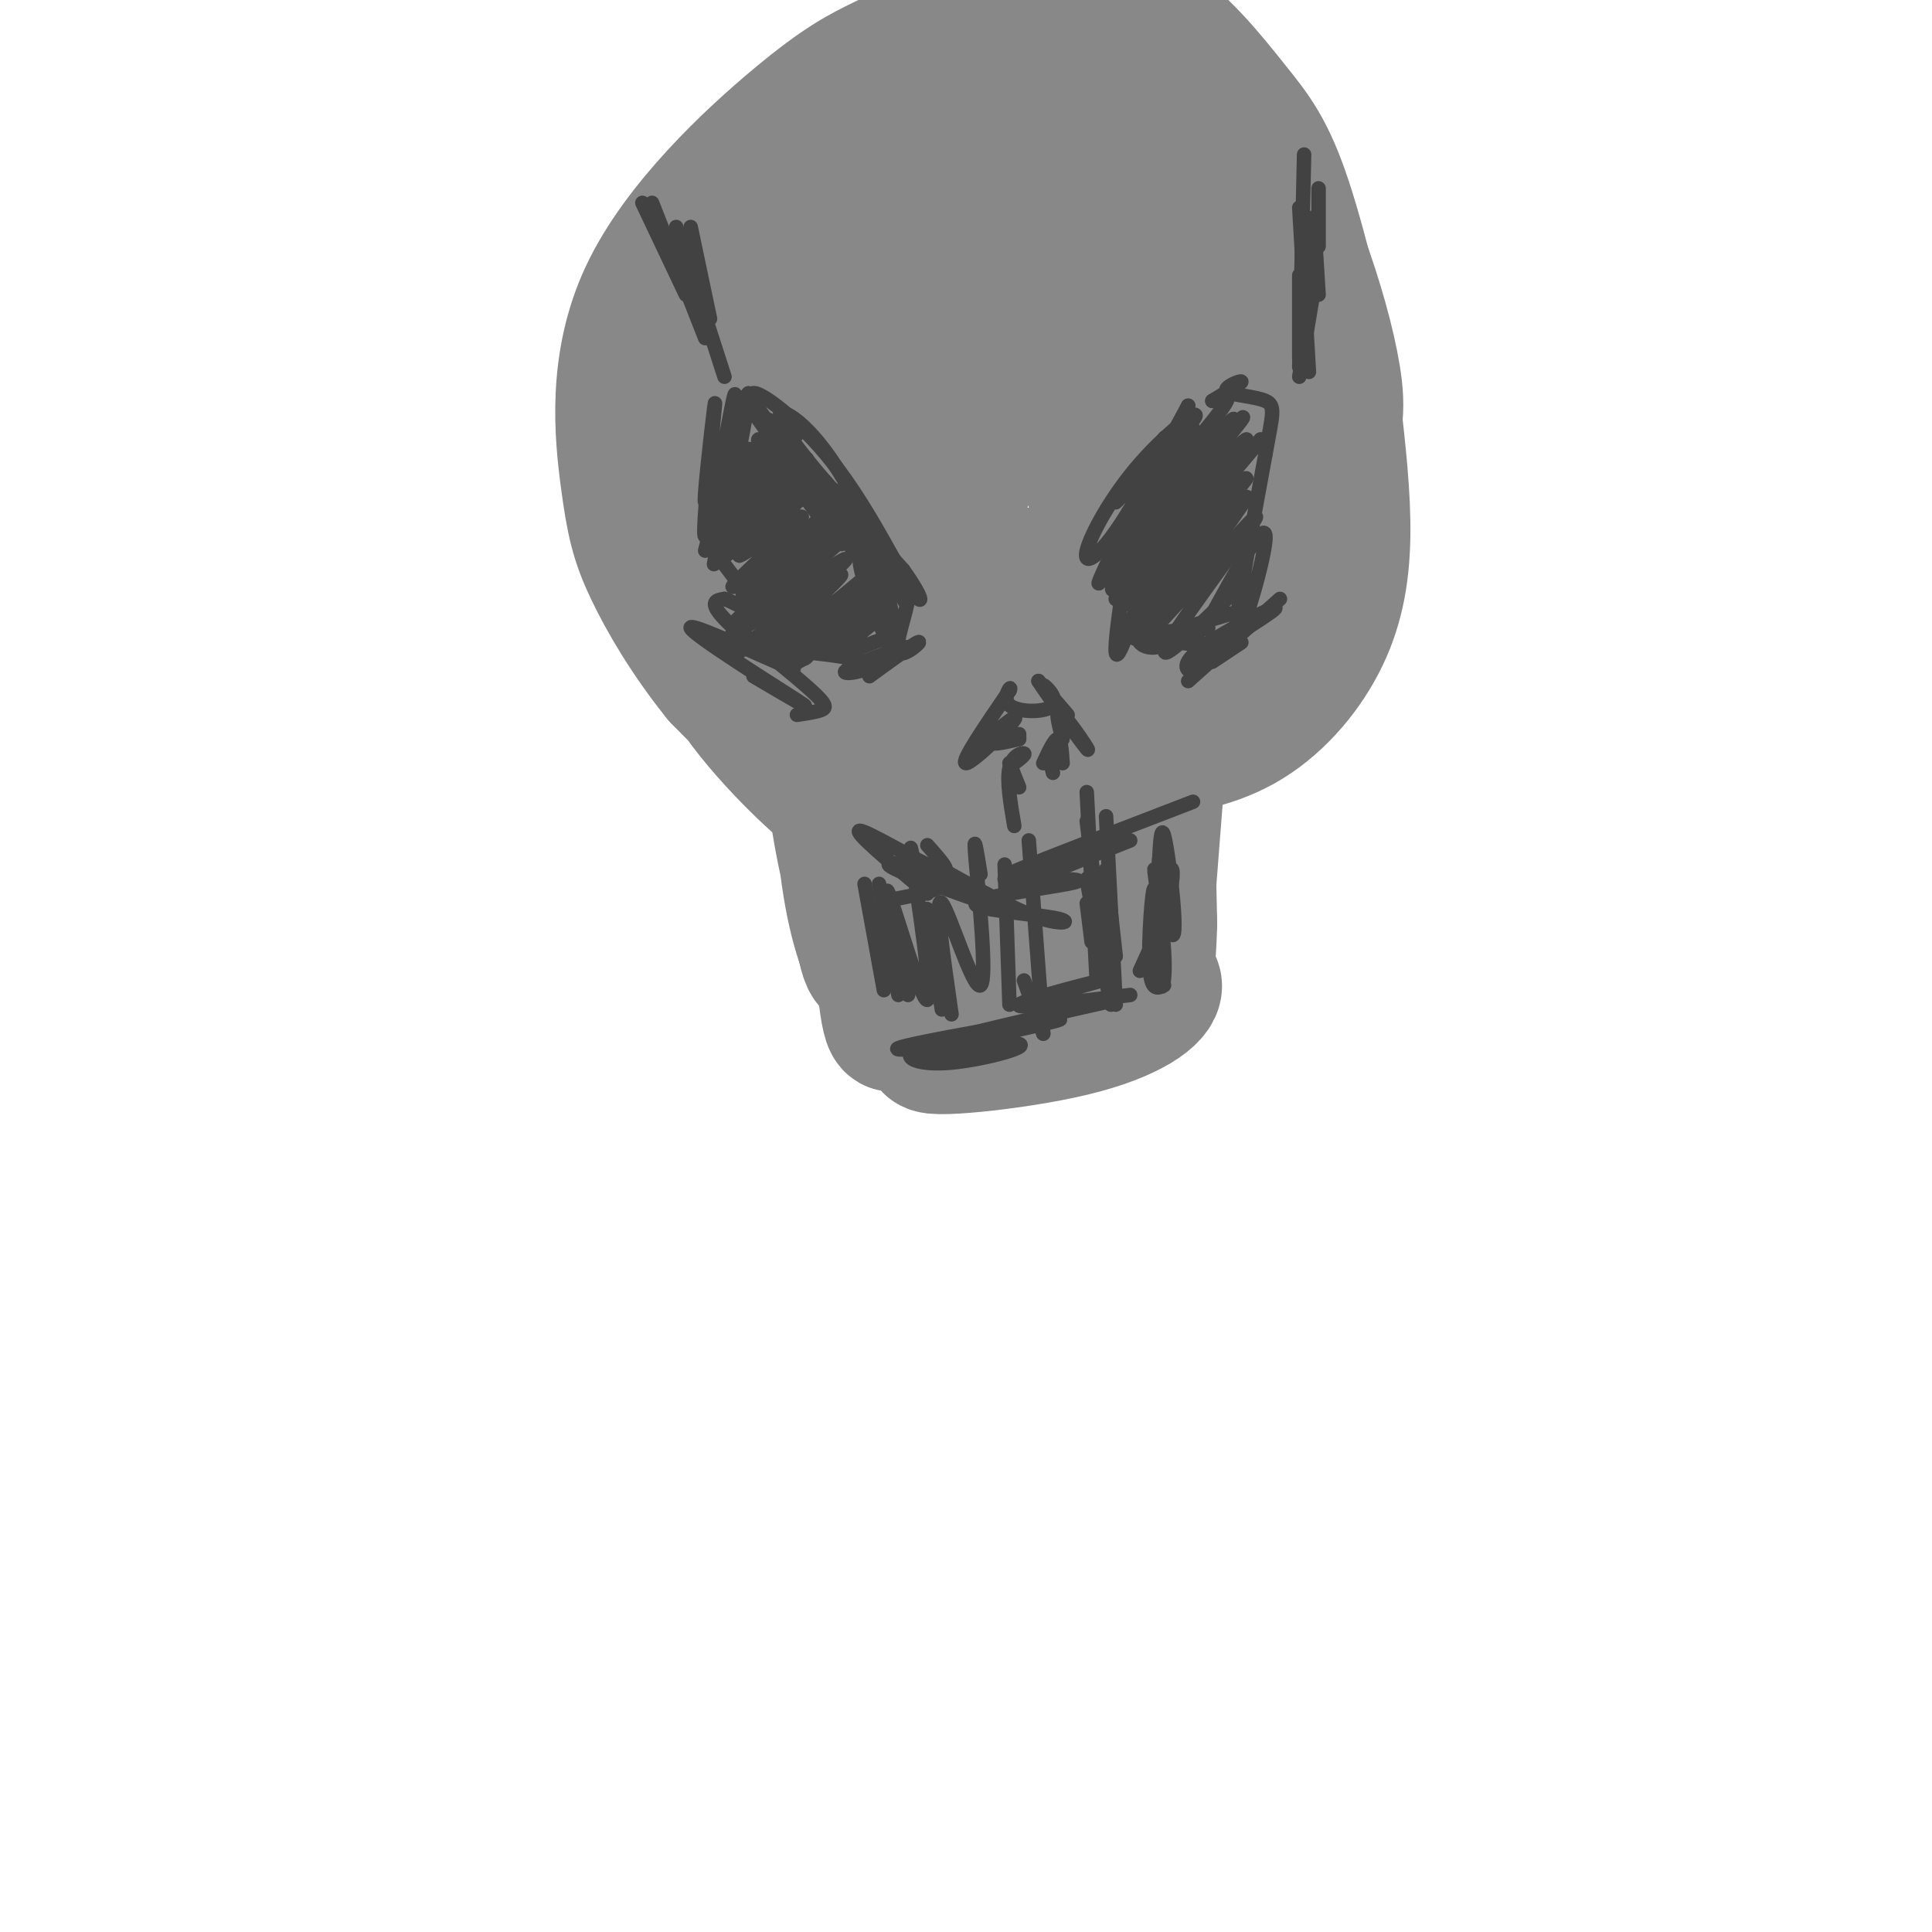<svg viewBox='0 0 400 400' version='1.1' xmlns='http://www.w3.org/2000/svg' xmlns:xlink='http://www.w3.org/1999/xlink'><g fill='none' stroke='#888888' stroke-width='28' stroke-linecap='round' stroke-linejoin='round'><path d='M182,127c2.094,6.179 4.189,12.359 8,16c3.811,3.641 9.339,4.744 13,5c3.661,0.256 5.456,-0.334 8,-1c2.544,-0.666 5.836,-1.409 9,-8c3.164,-6.591 6.201,-19.031 7,-27c0.799,-7.969 -0.638,-11.468 -2,-16c-1.362,-4.532 -2.647,-10.099 -6,-15c-3.353,-4.901 -8.774,-9.136 -12,-11c-3.226,-1.864 -4.256,-1.356 -7,0c-2.744,1.356 -7.204,3.560 -12,12c-4.796,8.440 -9.930,23.116 -12,33c-2.070,9.884 -1.075,14.977 0,20c1.075,5.023 2.231,9.976 7,14c4.769,4.024 13.152,7.120 19,8c5.848,0.880 9.160,-0.456 13,-2c3.840,-1.544 8.206,-3.297 12,-8c3.794,-4.703 7.016,-12.357 9,-17c1.984,-4.643 2.730,-6.274 1,-14c-1.730,-7.726 -5.936,-21.545 -11,-30c-5.064,-8.455 -10.985,-11.544 -15,-13c-4.015,-1.456 -6.123,-1.280 -10,0c-3.877,1.280 -9.524,3.663 -15,12c-5.476,8.337 -10.782,22.629 -12,32c-1.218,9.371 1.652,13.820 5,18c3.348,4.180 7.174,8.090 11,12'/><path d='M190,147c6.464,2.937 17.122,4.279 24,5c6.878,0.721 9.974,0.821 15,-2c5.026,-2.821 11.980,-8.562 16,-12c4.020,-3.438 5.104,-4.573 7,-13c1.896,-8.427 4.602,-24.146 4,-37c-0.602,-12.854 -4.512,-22.843 -8,-29c-3.488,-6.157 -6.552,-8.483 -10,-11c-3.448,-2.517 -7.278,-5.224 -14,-5c-6.722,0.224 -16.336,3.381 -23,7c-6.664,3.619 -10.377,7.702 -14,14c-3.623,6.298 -7.155,14.810 -10,22c-2.845,7.190 -5.002,13.056 -5,23c0.002,9.944 2.161,23.965 5,32c2.839,8.035 6.356,10.085 10,12c3.644,1.915 7.416,3.697 13,5c5.584,1.303 12.979,2.128 21,-2c8.021,-4.128 16.666,-13.208 21,-19c4.334,-5.792 4.357,-8.296 5,-14c0.643,-5.704 1.905,-14.609 -1,-26c-2.905,-11.391 -9.979,-25.266 -17,-33c-7.021,-7.734 -13.991,-9.325 -19,-10c-5.009,-0.675 -8.058,-0.435 -12,1c-3.942,1.435 -8.778,4.065 -13,8c-4.222,3.935 -7.829,9.175 -11,15c-3.171,5.825 -5.906,12.236 -6,21c-0.094,8.764 2.453,19.882 5,31'/><path d='M173,130c2.878,7.584 7.572,11.044 12,14c4.428,2.956 8.589,5.408 16,6c7.411,0.592 18.073,-0.675 25,-3c6.927,-2.325 10.119,-5.708 13,-9c2.881,-3.292 5.451,-6.492 8,-14c2.549,-7.508 5.077,-19.325 6,-28c0.923,-8.675 0.242,-14.209 -2,-23c-2.242,-8.791 -6.045,-20.838 -9,-27c-2.955,-6.162 -5.061,-6.440 -9,-7c-3.939,-0.560 -9.711,-1.403 -14,-2c-4.289,-0.597 -7.097,-0.950 -15,4c-7.903,4.950 -20.902,15.202 -28,25c-7.098,9.798 -8.295,19.142 -9,26c-0.705,6.858 -0.918,11.230 1,18c1.918,6.770 5.969,15.939 15,23c9.031,7.061 23.043,12.013 32,14c8.957,1.987 12.858,1.009 17,0c4.142,-1.009 8.524,-2.048 13,-5c4.476,-2.952 9.044,-7.818 11,-15c1.956,-7.182 1.298,-16.679 1,-23c-0.298,-6.321 -0.238,-9.466 -4,-19c-3.762,-9.534 -11.348,-25.458 -18,-33c-6.652,-7.542 -12.371,-6.703 -17,-6c-4.629,0.703 -8.169,1.271 -12,3c-3.831,1.729 -7.955,4.619 -12,9c-4.045,4.381 -8.013,10.252 -11,17c-2.987,6.748 -4.994,14.374 -7,22'/><path d='M176,97c-1.369,10.524 -1.290,25.835 0,35c1.290,9.165 3.792,12.185 9,16c5.208,3.815 13.123,8.424 19,10c5.877,1.576 9.716,0.119 14,-2c4.284,-2.119 9.014,-4.902 13,-8c3.986,-3.098 7.228,-6.513 10,-14c2.772,-7.487 5.076,-19.048 6,-28c0.924,-8.952 0.469,-15.296 -1,-22c-1.469,-6.704 -3.954,-13.767 -6,-19c-2.046,-5.233 -3.655,-8.636 -8,-11c-4.345,-2.364 -11.427,-3.688 -17,-4c-5.573,-0.312 -9.639,0.388 -14,3c-4.361,2.612 -9.018,7.136 -13,12c-3.982,4.864 -7.287,10.069 -10,20c-2.713,9.931 -4.832,24.588 -5,34c-0.168,9.412 1.616,13.578 7,18c5.384,4.422 14.367,9.100 20,12c5.633,2.900 7.916,4.022 15,1c7.084,-3.022 18.969,-10.188 25,-18c6.031,-7.812 6.208,-16.269 6,-23c-0.208,-6.731 -0.800,-11.736 -2,-17c-1.200,-5.264 -3.007,-10.786 -6,-16c-2.993,-5.214 -7.173,-10.120 -11,-12c-3.827,-1.880 -7.302,-0.736 -11,1c-3.698,1.736 -7.620,4.063 -11,7c-3.380,2.937 -6.218,6.483 -9,13c-2.782,6.517 -5.509,16.005 -6,22c-0.491,5.995 1.255,8.498 3,11'/><path d='M193,118c1.554,2.856 3.938,4.497 7,6c3.062,1.503 6.800,2.870 12,2c5.200,-0.870 11.861,-3.976 16,-6c4.139,-2.024 5.756,-2.966 7,-7c1.244,-4.034 2.113,-11.159 1,-16c-1.113,-4.841 -4.210,-7.397 -6,-9c-1.790,-1.603 -2.274,-2.252 -6,-2c-3.726,0.252 -10.693,1.404 -15,3c-4.307,1.596 -5.953,3.634 -8,8c-2.047,4.366 -4.493,11.059 -4,15c0.493,3.941 3.927,5.129 7,6c3.073,0.871 5.784,1.426 11,1c5.216,-0.426 12.935,-1.834 17,-6c4.065,-4.166 4.476,-11.091 4,-16c-0.476,-4.909 -1.838,-7.800 -3,-11c-1.162,-3.200 -2.123,-6.707 -5,-10c-2.877,-3.293 -7.671,-6.371 -11,-8c-3.329,-1.629 -5.194,-1.809 -8,1c-2.806,2.809 -6.554,8.606 -9,13c-2.446,4.394 -3.592,7.385 -3,17c0.592,9.615 2.922,25.856 8,34c5.078,8.144 12.906,8.193 18,9c5.094,0.807 7.456,2.374 11,0c3.544,-2.374 8.272,-8.687 13,-15'/><path d='M247,127c2.948,-4.940 3.820,-9.790 2,-20c-1.820,-10.210 -6.330,-25.780 -9,-34c-2.670,-8.220 -3.501,-9.089 -8,-11c-4.499,-1.911 -12.667,-4.865 -18,-6c-5.333,-1.135 -7.830,-0.451 -14,3c-6.170,3.451 -16.013,9.669 -22,16c-5.987,6.331 -8.120,12.774 -10,20c-1.880,7.226 -3.509,15.236 -3,23c0.509,7.764 3.154,15.284 6,21c2.846,5.716 5.893,9.629 13,13c7.107,3.371 18.275,6.201 26,7c7.725,0.799 12.006,-0.432 16,-2c3.994,-1.568 7.701,-3.471 12,-8c4.299,-4.529 9.188,-11.683 12,-18c2.812,-6.317 3.545,-11.798 4,-17c0.455,-5.202 0.631,-10.127 -1,-19c-1.631,-8.873 -5.070,-21.694 -8,-30c-2.930,-8.306 -5.350,-12.097 -8,-15c-2.650,-2.903 -5.531,-4.920 -11,-7c-5.469,-2.080 -13.527,-4.225 -19,-4c-5.473,0.225 -8.361,2.820 -12,7c-3.639,4.180 -8.031,9.944 -12,16c-3.969,6.056 -7.517,12.404 -10,24c-2.483,11.596 -3.903,28.442 -3,39c0.903,10.558 4.129,14.830 7,19c2.871,4.170 5.388,8.238 11,11c5.612,2.762 14.318,4.218 21,4c6.682,-0.218 11.341,-2.109 16,-4'/><path d='M225,155c7.426,-4.330 17.990,-13.156 24,-20c6.010,-6.844 7.467,-11.705 7,-22c-0.467,-10.295 -2.856,-26.022 -7,-37c-4.144,-10.978 -10.041,-17.205 -15,-21c-4.959,-3.795 -8.981,-5.157 -13,-6c-4.019,-0.843 -8.036,-1.169 -14,-1c-5.964,0.169 -13.873,0.831 -23,7c-9.127,6.169 -19.470,17.844 -25,25c-5.530,7.156 -6.248,9.794 -6,18c0.248,8.206 1.462,21.980 4,31c2.538,9.020 6.401,13.285 11,17c4.599,3.715 9.935,6.881 16,9c6.065,2.119 12.859,3.193 17,4c4.141,0.807 5.629,1.347 10,0c4.371,-1.347 11.624,-4.581 17,-7c5.376,-2.419 8.876,-4.024 14,-12c5.124,-7.976 11.874,-22.324 14,-35c2.126,-12.676 -0.371,-23.682 -2,-32c-1.629,-8.318 -2.390,-13.950 -6,-20c-3.610,-6.050 -10.068,-12.519 -15,-16c-4.932,-3.481 -8.338,-3.974 -13,-4c-4.662,-0.026 -10.582,0.415 -16,2c-5.418,1.585 -10.336,4.314 -15,7c-4.664,2.686 -9.075,5.328 -14,13c-4.925,7.672 -10.364,20.373 -13,30c-2.636,9.627 -2.467,16.179 -1,23c1.467,6.821 4.234,13.910 7,21'/><path d='M168,129c5.317,7.093 15.111,14.327 23,18c7.889,3.673 13.875,3.786 20,4c6.125,0.214 12.391,0.529 20,-2c7.609,-2.529 16.562,-7.901 22,-12c5.438,-4.099 7.360,-6.926 9,-11c1.640,-4.074 2.997,-9.395 4,-14c1.003,-4.605 1.652,-8.493 0,-17c-1.652,-8.507 -5.605,-21.633 -9,-30c-3.395,-8.367 -6.233,-11.974 -10,-15c-3.767,-3.026 -8.463,-5.471 -13,-7c-4.537,-1.529 -8.915,-2.140 -16,-2c-7.085,0.140 -16.879,1.033 -26,5c-9.121,3.967 -17.571,11.008 -23,17c-5.429,5.992 -7.838,10.935 -10,17c-2.162,6.065 -4.077,13.250 -4,21c0.077,7.750 2.146,16.064 5,23c2.854,6.936 6.493,12.495 14,18c7.507,5.505 18.880,10.958 28,13c9.120,2.042 15.986,0.673 22,-1c6.014,-1.673 11.178,-3.652 17,-7c5.822,-3.348 12.304,-8.067 16,-19c3.696,-10.933 4.606,-28.081 4,-39c-0.606,-10.919 -2.729,-15.611 -5,-21c-2.271,-5.389 -4.691,-11.475 -9,-17c-4.309,-5.525 -10.506,-10.487 -20,-13c-9.494,-2.513 -22.284,-2.575 -32,0c-9.716,2.575 -16.358,7.788 -23,13'/><path d='M172,51c-6.025,4.619 -9.587,9.665 -12,16c-2.413,6.335 -3.678,13.959 -5,21c-1.322,7.041 -2.702,13.501 0,22c2.702,8.499 9.487,19.038 15,25c5.513,5.962 9.755,7.348 14,9c4.245,1.652 8.492,3.570 16,3c7.508,-0.570 18.278,-3.626 25,-7c6.722,-3.374 9.396,-7.065 12,-11c2.604,-3.935 5.138,-8.116 7,-14c1.862,-5.884 3.054,-13.473 1,-25c-2.054,-11.527 -7.352,-26.991 -13,-36c-5.648,-9.009 -11.644,-11.563 -17,-13c-5.356,-1.437 -10.072,-1.759 -14,-2c-3.928,-0.241 -7.067,-0.402 -13,3c-5.933,3.402 -14.659,10.367 -20,17c-5.341,6.633 -7.296,12.935 -9,20c-1.704,7.065 -3.158,14.893 -4,22c-0.842,7.107 -1.071,13.493 3,21c4.071,7.507 12.442,16.137 18,21c5.558,4.863 8.302,5.961 16,5c7.698,-0.961 20.349,-3.980 33,-7'/><path d='M197,175c-5.198,-21.318 -10.397,-42.636 -13,-40c-2.603,2.636 -2.611,29.225 -2,48c0.611,18.775 1.839,29.736 3,29c1.161,-0.736 2.253,-13.171 1,-34c-1.253,-20.829 -4.852,-50.054 -7,-50c-2.148,0.054 -2.844,29.386 -2,48c0.844,18.614 3.227,26.512 4,22c0.773,-4.512 -0.065,-21.432 -1,-27c-0.935,-5.568 -1.968,0.216 -3,6'/><path d='M177,177c-0.074,5.187 1.242,15.155 6,20c4.758,4.845 12.957,4.569 22,2c9.043,-2.569 18.931,-7.429 16,-8c-2.931,-0.571 -18.680,3.148 -25,5c-6.320,1.852 -3.211,1.838 1,3c4.211,1.162 9.522,3.502 17,3c7.478,-0.502 17.121,-3.846 16,-4c-1.121,-0.154 -13.008,2.881 -20,3c-6.992,0.119 -9.091,-2.680 -11,-5c-1.909,-2.320 -3.629,-4.163 -5,-8c-1.371,-3.837 -2.392,-9.668 -1,-13c1.392,-3.332 5.196,-4.166 9,-5'/><path d='M202,170c3.141,0.263 6.492,3.422 9,9c2.508,5.578 4.171,13.577 6,18c1.829,4.423 3.824,5.271 -3,5c-6.824,-0.271 -22.468,-1.660 -18,-2c4.468,-0.340 29.049,0.370 29,2c-0.049,1.630 -24.728,4.180 -30,5c-5.272,0.820 8.864,-0.090 23,-1'/><path d='M218,206c-4.363,1.006 -26.771,4.020 -25,4c1.771,-0.020 27.720,-3.075 28,-2c0.280,1.075 -25.108,6.279 -28,8c-2.892,1.721 16.714,-0.040 29,-3c12.286,-2.960 17.254,-7.119 17,-9c-0.254,-1.881 -5.728,-1.484 -10,-6c-4.272,-4.516 -7.343,-13.947 -9,-20c-1.657,-6.053 -1.902,-8.730 -1,-12c0.902,-3.270 2.951,-7.135 5,-11'/><path d='M224,155c1.953,-2.328 4.337,-2.649 6,11c1.663,13.649 2.606,41.268 3,33c0.394,-8.268 0.240,-52.422 0,-52c-0.240,0.422 -0.565,45.421 0,48c0.565,2.579 2.018,-37.263 3,-45c0.982,-7.737 1.491,16.632 2,41'/><path d='M238,191c-0.196,10.638 -1.685,16.733 -1,4c0.685,-12.733 3.543,-44.295 3,-43c-0.543,1.295 -4.488,35.446 -6,41c-1.512,5.554 -0.591,-17.491 0,-28c0.591,-10.509 0.851,-8.483 -5,-7c-5.851,1.483 -17.815,2.424 -25,4c-7.185,1.576 -9.593,3.788 -12,6'/><path d='M192,168c-3.430,-4.291 -6.007,-18.018 -7,-14c-0.993,4.018 -0.404,25.780 1,29c1.404,3.220 3.621,-12.101 3,-25c-0.621,-12.899 -4.081,-23.376 -5,-11c-0.919,12.376 0.702,47.606 2,55c1.298,7.394 2.273,-13.048 1,-29c-1.273,-15.952 -4.792,-27.415 -7,-28c-2.208,-0.585 -3.104,9.707 -4,20'/><path d='M176,165c-0.154,8.465 1.461,19.626 3,27c1.539,7.374 3.003,10.960 4,6c0.997,-4.960 1.526,-18.465 0,-31c-1.526,-12.535 -5.106,-24.098 -7,-22c-1.894,2.098 -2.103,17.857 -1,30c1.103,12.143 3.516,20.668 6,25c2.484,4.332 5.037,4.470 3,-8c-2.037,-12.470 -8.664,-37.550 -11,-41c-2.336,-3.450 -0.382,14.728 2,26c2.382,11.272 5.191,15.636 8,20'/><path d='M170,126c-6.311,1.697 -12.622,3.394 -17,2c-4.378,-1.394 -6.823,-5.879 -10,-11c-3.177,-5.121 -7.086,-10.879 -7,-23c0.086,-12.121 4.166,-30.604 5,-28c0.834,2.604 -1.578,26.294 -2,38c-0.422,11.706 1.145,11.426 3,16c1.855,4.574 4.000,14.001 11,24c7.000,9.999 18.857,20.571 19,20c0.143,-0.571 -11.429,-12.286 -23,-24'/><path d='M149,140c-6.478,-8.016 -11.173,-16.056 -14,-22c-2.827,-5.944 -3.785,-9.792 -5,-19c-1.215,-9.208 -2.688,-23.777 4,-38c6.688,-14.223 21.535,-28.101 31,-36c9.465,-7.899 13.548,-9.819 18,-12c4.452,-2.181 9.272,-4.623 18,-5c8.728,-0.377 21.364,1.312 34,3'/><path d='M235,11c9.338,2.862 15.685,8.518 21,16c5.315,7.482 9.600,16.789 13,26c3.400,9.211 5.915,18.326 7,25c1.085,6.674 0.738,10.907 -3,21c-3.738,10.093 -10.869,26.047 -18,42'/><path d='M255,141c-6.403,9.479 -13.409,12.178 -13,13c0.409,0.822 8.233,-0.233 15,-4c6.767,-3.767 12.476,-10.245 16,-17c3.524,-6.755 4.864,-13.787 5,-22c0.136,-8.213 -0.932,-17.606 -2,-27'/><path d='M276,84c-2.115,-12.740 -6.404,-31.089 -10,-42c-3.596,-10.911 -6.499,-14.382 -11,-20c-4.501,-5.618 -10.598,-13.382 -18,-18c-7.402,-4.618 -16.108,-6.089 -22,-6c-5.892,0.089 -8.969,1.740 -13,5c-4.031,3.260 -9.015,8.130 -14,13'/><path d='M188,16c-5.077,5.246 -10.771,11.862 -13,17c-2.229,5.138 -0.994,8.798 0,11c0.994,2.202 1.747,2.945 3,4c1.253,1.055 3.007,2.421 8,0c4.993,-2.421 13.227,-8.629 15,-13c1.773,-4.371 -2.914,-6.906 -6,-8c-3.086,-1.094 -4.569,-0.747 -7,2c-2.431,2.747 -5.808,7.893 -8,10c-2.192,2.107 -3.198,1.173 -4,8c-0.802,6.827 -1.401,21.413 -2,36'/></g>
<g fill='none' stroke='#424242' stroke-width='3' stroke-linecap='round' stroke-linejoin='round'><path d='M237,99c6.052,-6.476 12.104,-12.952 9,-10c-3.104,2.952 -15.363,15.330 -15,15c0.363,-0.330 13.349,-13.370 16,-17c2.651,-3.630 -5.032,2.151 -11,9c-5.968,6.849 -10.222,14.767 -11,18c-0.778,3.233 1.921,1.781 6,-4c4.079,-5.781 9.540,-15.890 15,-26'/><path d='M246,84c-0.813,1.907 -10.346,19.674 -15,29c-4.654,9.326 -4.428,10.211 -1,3c3.428,-7.211 10.060,-22.518 11,-25c0.940,-2.482 -3.810,7.860 -7,17c-3.190,9.140 -4.820,17.076 -3,13c1.820,-4.076 7.092,-20.165 8,-22c0.908,-1.835 -2.546,10.582 -6,23'/><path d='M233,122c-0.142,-1.333 2.505,-16.167 2,-15c-0.505,1.167 -4.160,18.335 -4,17c0.160,-1.335 4.136,-21.172 4,-19c-0.136,2.172 -4.383,26.354 -4,30c0.383,3.646 5.395,-13.244 7,-17c1.605,-3.756 -0.198,5.622 -2,15'/><path d='M236,133c1.742,2.264 7.097,0.423 6,-1c-1.097,-1.423 -8.645,-2.430 -9,-2c-0.355,0.430 6.485,2.295 11,3c4.515,0.705 6.707,0.250 3,0c-3.707,-0.250 -13.313,-0.294 -12,-1c1.313,-0.706 13.546,-2.075 15,-2c1.454,0.075 -7.870,1.593 -11,2c-3.130,0.407 -0.065,-0.296 3,-1'/><path d='M242,131c2.667,-0.833 7.833,-2.417 13,-4'/><path d='M250,129c5.867,-10.778 11.733,-21.556 12,-18c0.267,3.556 -5.067,21.444 -6,21c-0.933,-0.444 2.533,-19.222 6,-38'/><path d='M262,94c1.480,-8.293 2.180,-10.027 0,-11c-2.180,-0.973 -7.241,-1.185 -8,-2c-0.759,-0.815 2.783,-2.233 3,-2c0.217,0.233 -2.892,2.116 -6,4'/><path d='M251,83c0.311,-0.089 4.089,-2.311 3,0c-1.089,2.311 -7.044,9.156 -13,16'/><path d='M158,91c8.911,12.311 17.822,24.622 16,21c-1.822,-3.622 -14.378,-23.178 -15,-25c-0.622,-1.822 10.689,14.089 22,30'/><path d='M181,117c5.225,5.491 7.287,4.220 7,7c-0.287,2.780 -2.922,9.611 -2,11c0.922,1.389 5.402,-2.665 4,-2c-1.402,0.665 -8.686,6.047 -10,7c-1.314,0.953 3.343,-2.524 8,-6'/><path d='M188,134c-2.349,0.276 -12.220,3.967 -13,5c-0.780,1.033 7.533,-0.591 4,-2c-3.533,-1.409 -18.911,-2.601 -22,-3c-3.089,-0.399 6.110,-0.004 9,1c2.890,1.004 -0.530,2.616 -5,1c-4.470,-1.616 -9.992,-6.462 -12,-9c-2.008,-2.538 -0.504,-2.769 1,-3'/><path d='M150,124c1.889,0.556 6.111,3.444 6,2c-0.111,-1.444 -4.556,-7.222 -9,-13'/><path d='M148,95c-1.187,6.100 -2.373,12.201 -2,7c0.373,-5.201 2.306,-21.703 2,-18c-0.306,3.703 -2.852,27.612 -2,27c0.852,-0.612 5.100,-25.746 6,-29c0.900,-3.254 -1.550,15.373 -4,34'/><path d='M148,116c1.333,-3.689 6.667,-29.911 7,-34c0.333,-4.089 -4.333,13.956 -9,32'/><path d='M211,153c0.000,0.000 0.000,-1.000 0,-1'/><path d='M211,153c-3.452,0.810 -6.905,1.619 -6,0c0.905,-1.619 6.167,-5.667 5,-4c-1.167,1.667 -8.762,9.048 -10,9c-1.238,-0.048 3.881,-7.524 9,-15'/><path d='M209,143c0.787,-1.738 -1.745,1.418 0,3c1.745,1.582 7.767,1.589 9,0c1.233,-1.589 -2.322,-4.774 -2,-4c0.322,0.774 4.521,5.507 5,6c0.479,0.493 -2.760,-3.253 -6,-7'/><path d='M215,141c1.631,2.560 8.708,12.458 10,14c1.292,1.542 -3.202,-5.274 -5,-7c-1.798,-1.726 -0.899,1.637 0,5'/><path d='M209,158c0.000,0.000 2.000,5.000 2,5'/><path d='M217,156c0.000,0.000 1.000,4.000 1,4'/><path d='M216,158c1.167,-2.500 2.333,-5.000 3,-5c0.667,0.000 0.833,2.500 1,5'/><path d='M210,158c1.200,-0.911 2.400,-1.822 2,-2c-0.400,-0.178 -2.400,0.378 -3,3c-0.600,2.622 0.200,7.311 1,12'/><path d='M191,185c-3.738,0.732 -7.476,1.464 -5,1c2.476,-0.464 11.167,-2.125 10,-4c-1.167,-1.875 -12.190,-3.964 -12,-3c0.190,0.964 11.595,4.982 23,9'/><path d='M207,188c3.833,1.500 1.917,0.750 0,0'/><path d='M195,180c7.472,4.166 14.944,8.332 20,10c5.056,1.668 7.695,0.839 3,0c-4.695,-0.839 -16.726,-1.687 -16,-3c0.726,-1.313 14.207,-3.089 19,-4c4.793,-0.911 0.896,-0.955 -3,-1'/><path d='M209,184c0.000,0.000 25.000,-10.000 25,-10'/><path d='M216,179c-5.083,1.583 -10.167,3.167 -5,1c5.167,-2.167 20.583,-8.083 36,-14'/><path d='M223,177c0.000,0.000 -15.000,5.000 -15,5'/><path d='M192,175c2.933,3.289 5.867,6.578 2,5c-3.867,-1.578 -14.533,-8.022 -16,-8c-1.467,0.022 6.267,6.511 14,13'/><path d='M182,183c0.000,0.000 4.000,23.000 4,23'/><path d='M183,198c0.000,0.000 0.100,0.100 0.1,0.1'/><path d='M179,183c0.000,0.000 4.000,22.000 4,22'/><path d='M204,217c-6.571,0.050 -13.143,0.101 -15,1c-1.857,0.899 0.999,2.647 8,2c7.001,-0.647 18.147,-3.687 13,-4c-5.147,-0.313 -26.586,2.102 -24,1c2.586,-1.102 29.196,-5.720 33,-6c3.804,-0.280 -15.199,3.777 -22,5c-6.801,1.223 -1.401,-0.389 4,-2'/><path d='M201,214c5.667,-1.500 17.833,-4.250 30,-7'/><path d='M241,204c-1.365,0.664 -2.730,1.328 -3,-4c-0.270,-5.328 0.554,-16.650 1,-16c0.446,0.650 0.514,13.270 1,18c0.486,4.730 1.392,1.569 1,-5c-0.392,-6.569 -2.080,-16.548 -2,-17c0.080,-0.452 1.929,8.621 3,12c1.071,3.379 1.365,1.064 1,-4c-0.365,-5.064 -1.390,-12.875 -2,-15c-0.610,-2.125 -0.805,1.438 -1,5'/><path d='M240,178c-0.544,4.930 -1.404,14.754 -1,15c0.404,0.246 2.070,-9.088 3,-12c0.930,-2.912 1.123,0.596 0,5c-1.123,4.404 -3.561,9.702 -6,15'/><path d='M221,208c-4.649,0.190 -9.298,0.381 -6,-1c3.298,-1.381 14.542,-4.333 13,-4c-1.542,0.333 -15.869,3.952 -17,5c-1.131,1.048 10.935,-0.476 23,-2'/><path d='M229,199c-2.083,-9.250 -4.167,-18.500 -4,-17c0.167,1.500 2.583,13.750 5,26'/><path d='M225,170c0.000,0.000 4.000,33.000 4,33'/><path d='M229,169c0.000,0.000 2.000,39.000 2,39'/><path d='M229,180c0.000,0.000 2.000,18.000 2,18'/><path d='M225,164c0.000,0.000 2.000,38.000 2,38'/><path d='M225,187c0.000,0.000 1.000,8.000 1,8'/><path d='M212,203c0.000,0.000 4.000,11.000 4,11'/><path d='M213,174c0.000,0.000 3.000,40.000 3,40'/><path d='M208,179c0.000,0.000 1.000,29.000 1,29'/><path d='M203,181c-0.786,-4.851 -1.571,-9.702 -1,-3c0.571,6.702 2.500,24.958 1,26c-1.500,1.042 -6.429,-15.131 -8,-17c-1.571,-1.869 0.214,10.565 2,23'/><path d='M193,194c-0.667,-3.750 -1.333,-7.500 -1,-5c0.333,2.500 1.667,11.250 3,20'/><path d='M190,183c-1.024,-5.637 -2.048,-11.274 -1,-4c1.048,7.274 4.167,27.458 3,28c-1.167,0.542 -6.619,-18.560 -8,-22c-1.381,-3.440 1.310,8.780 4,21'/><path d='M270,50c0.000,0.000 0.000,23.000 0,23'/><path d='M273,51c0.000,0.000 0.000,-12.000 0,-12'/><path d='M270,32c0.000,0.000 -1.000,44.000 -1,44'/><path d='M269,57c0.000,0.000 0.000,17.000 0,17'/><path d='M273,61c0.000,0.000 -1.000,-16.000 -1,-16'/><path d='M269,43c0.000,0.000 2.000,34.000 2,34'/><path d='M133,42c0.000,0.000 9.000,19.000 9,19'/><path d='M135,42c0.000,0.000 11.000,28.000 11,28'/><path d='M140,47c0.000,0.000 10.000,31.000 10,31'/><path d='M143,47c0.000,0.000 4.000,19.000 4,19'/><path d='M272,60c0.000,0.000 -3.000,18.000 -3,18'/><path d='M251,137c0.000,0.000 6.000,-4.000 6,-4'/><path d='M256,132c-6.161,3.557 -12.322,7.113 -9,5c3.322,-2.113 16.128,-9.896 17,-11c0.872,-1.104 -10.188,4.472 -15,8c-4.812,3.528 -3.375,5.008 -2,5c1.375,-0.008 2.687,-1.504 4,-3'/><path d='M265,124c0.000,0.000 -19.000,17.000 -19,17'/><path d='M153,131c7.196,4.339 14.393,8.679 10,7c-4.393,-1.679 -20.375,-9.375 -20,-8c0.375,1.375 17.107,11.821 22,15c4.893,3.179 -2.054,-0.911 -9,-5'/><path d='M151,129c6.844,5.489 13.689,10.978 17,14c3.311,3.022 3.089,3.578 2,4c-1.089,0.422 -3.044,0.711 -5,1'/><path d='M239,109c-4.262,4.702 -8.524,9.405 -4,3c4.524,-6.405 17.833,-23.917 17,-24c-0.833,-0.083 -15.810,17.262 -19,21c-3.190,3.738 5.405,-6.131 14,-16'/><path d='M242,95c-5.630,7.150 -11.260,14.300 -7,10c4.260,-4.300 18.410,-20.049 17,-18c-1.410,2.049 -18.380,21.898 -18,22c0.380,0.102 18.108,-19.542 21,-22c2.892,-2.458 -9.054,12.271 -21,27'/><path d='M234,114c2.826,-2.827 20.390,-23.396 23,-27c2.610,-3.604 -9.733,9.756 -16,18c-6.267,8.244 -6.456,11.374 -7,14c-0.544,2.626 -1.441,4.750 3,0c4.441,-4.750 14.221,-16.375 24,-28'/><path d='M261,91c-4.264,5.101 -26.925,31.853 -28,34c-1.075,2.147 19.436,-20.311 24,-25c4.564,-4.689 -6.818,8.393 -14,18c-7.182,9.607 -10.164,15.740 -5,10c5.164,-5.740 18.476,-23.354 20,-25c1.524,-1.646 -8.738,12.677 -19,27'/><path d='M239,130c3.036,-2.690 20.125,-22.917 21,-23c0.875,-0.083 -14.464,19.976 -18,26c-3.536,6.024 4.732,-1.988 13,-10'/><path d='M153,99c1.489,-3.222 2.978,-6.444 2,-6c-0.978,0.444 -4.422,4.556 -4,5c0.422,0.444 4.711,-2.778 9,-6'/><path d='M160,92c0.125,0.021 -4.062,3.072 -3,3c1.062,-0.072 7.373,-3.268 7,-2c-0.373,1.268 -7.430,7.000 -7,7c0.430,0.000 8.347,-5.731 8,-5c-0.347,0.731 -8.956,7.923 -10,9c-1.044,1.077 5.478,-3.962 12,-9'/><path d='M167,95c-2.910,2.962 -16.186,14.868 -16,15c0.186,0.132 13.833,-11.511 14,-12c0.167,-0.489 -13.147,10.176 -14,10c-0.853,-0.176 10.756,-11.193 13,-14c2.244,-2.807 -4.878,2.597 -12,8'/><path d='M152,102c1.945,-2.124 12.808,-11.434 13,-12c0.192,-0.566 -10.285,7.611 -11,8c-0.715,0.389 8.334,-7.009 7,-4c-1.334,3.009 -13.052,16.426 -13,18c0.052,1.574 11.872,-8.693 15,-11c3.128,-2.307 -2.436,3.347 -8,9'/><path d='M155,110c-3.915,3.789 -9.704,8.760 -6,6c3.704,-2.760 16.901,-13.251 17,-13c0.099,0.251 -12.901,11.242 -13,12c-0.099,0.758 12.704,-8.719 13,-8c0.296,0.719 -11.915,11.634 -14,14c-2.085,2.366 5.958,-3.817 14,-10'/><path d='M166,111c4.167,-3.456 7.584,-7.097 3,-3c-4.584,4.097 -17.170,15.932 -15,15c2.170,-0.932 19.097,-14.631 18,-13c-1.097,1.631 -20.218,18.593 -20,19c0.218,0.407 19.777,-15.741 24,-19c4.223,-3.259 -6.888,6.370 -18,16'/><path d='M158,126c-5.437,4.631 -10.031,8.209 -4,4c6.031,-4.209 22.685,-16.205 21,-14c-1.685,2.205 -21.709,18.612 -22,19c-0.291,0.388 19.153,-15.242 21,-16c1.847,-0.758 -13.901,13.355 -16,16c-2.099,2.645 9.450,-6.177 21,-15'/><path d='M179,120c5.240,-4.062 7.842,-6.718 2,-2c-5.842,4.718 -20.126,16.808 -18,16c2.126,-0.808 20.663,-14.516 21,-14c0.337,0.516 -17.525,15.254 -19,17c-1.475,1.746 13.436,-9.501 17,-12c3.564,-2.499 -4.218,3.751 -12,10'/><path d='M170,135c1.799,-0.813 12.297,-7.847 13,-8c0.703,-0.153 -8.388,6.574 -9,8c-0.612,1.426 7.254,-2.450 10,-3c2.746,-0.550 0.373,2.225 -2,5'/><path d='M182,137c0.167,0.333 1.583,-1.333 3,-3'/><path d='M172,112c1.767,-0.509 3.533,-1.017 6,4c2.467,5.017 5.633,15.560 5,15c-0.633,-0.560 -5.067,-12.222 -5,-15c0.067,-2.778 4.633,3.329 6,8c1.367,4.671 -0.467,7.906 -1,8c-0.533,0.094 0.233,-2.953 1,-6'/><path d='M184,126c0.333,-0.667 0.667,0.667 1,2'/><path d='M250,97c-4.276,8.768 -8.553,17.535 -7,16c1.553,-1.535 8.934,-13.373 11,-18c2.066,-4.627 -1.184,-2.044 -2,-2c-0.816,0.044 0.802,-2.452 -4,4c-4.802,6.452 -16.024,21.853 -14,21c2.024,-0.853 17.292,-17.958 21,-23c3.708,-5.042 -4.146,1.979 -12,9'/><path d='M243,104c2.267,-2.244 13.933,-12.356 15,-13c1.067,-0.644 -8.467,8.178 -18,17'/><path d='M159,93c7.561,5.965 15.123,11.930 19,18c3.877,6.070 4.070,12.246 3,10c-1.070,-2.246 -3.404,-12.912 -9,-20c-5.596,-7.088 -14.456,-10.596 -15,-10c-0.544,0.596 7.228,5.298 15,10'/><path d='M172,101c4.390,3.182 7.864,6.137 11,12c3.136,5.863 5.933,14.633 4,11c-1.933,-3.633 -8.597,-19.671 -15,-29c-6.403,-9.329 -12.544,-11.951 -10,-7c2.544,4.951 13.772,17.476 25,30'/><path d='M187,118c4.785,6.665 4.246,8.327 1,3c-3.246,-5.327 -9.200,-17.644 -17,-27c-7.800,-9.356 -17.446,-15.750 -15,-11c2.446,4.750 16.985,20.643 20,24c3.015,3.357 -5.492,-5.821 -14,-15'/><path d='M162,92c-5.022,-5.889 -10.578,-13.111 -7,-8c3.578,5.111 16.289,22.556 29,40'/></g>
</svg>